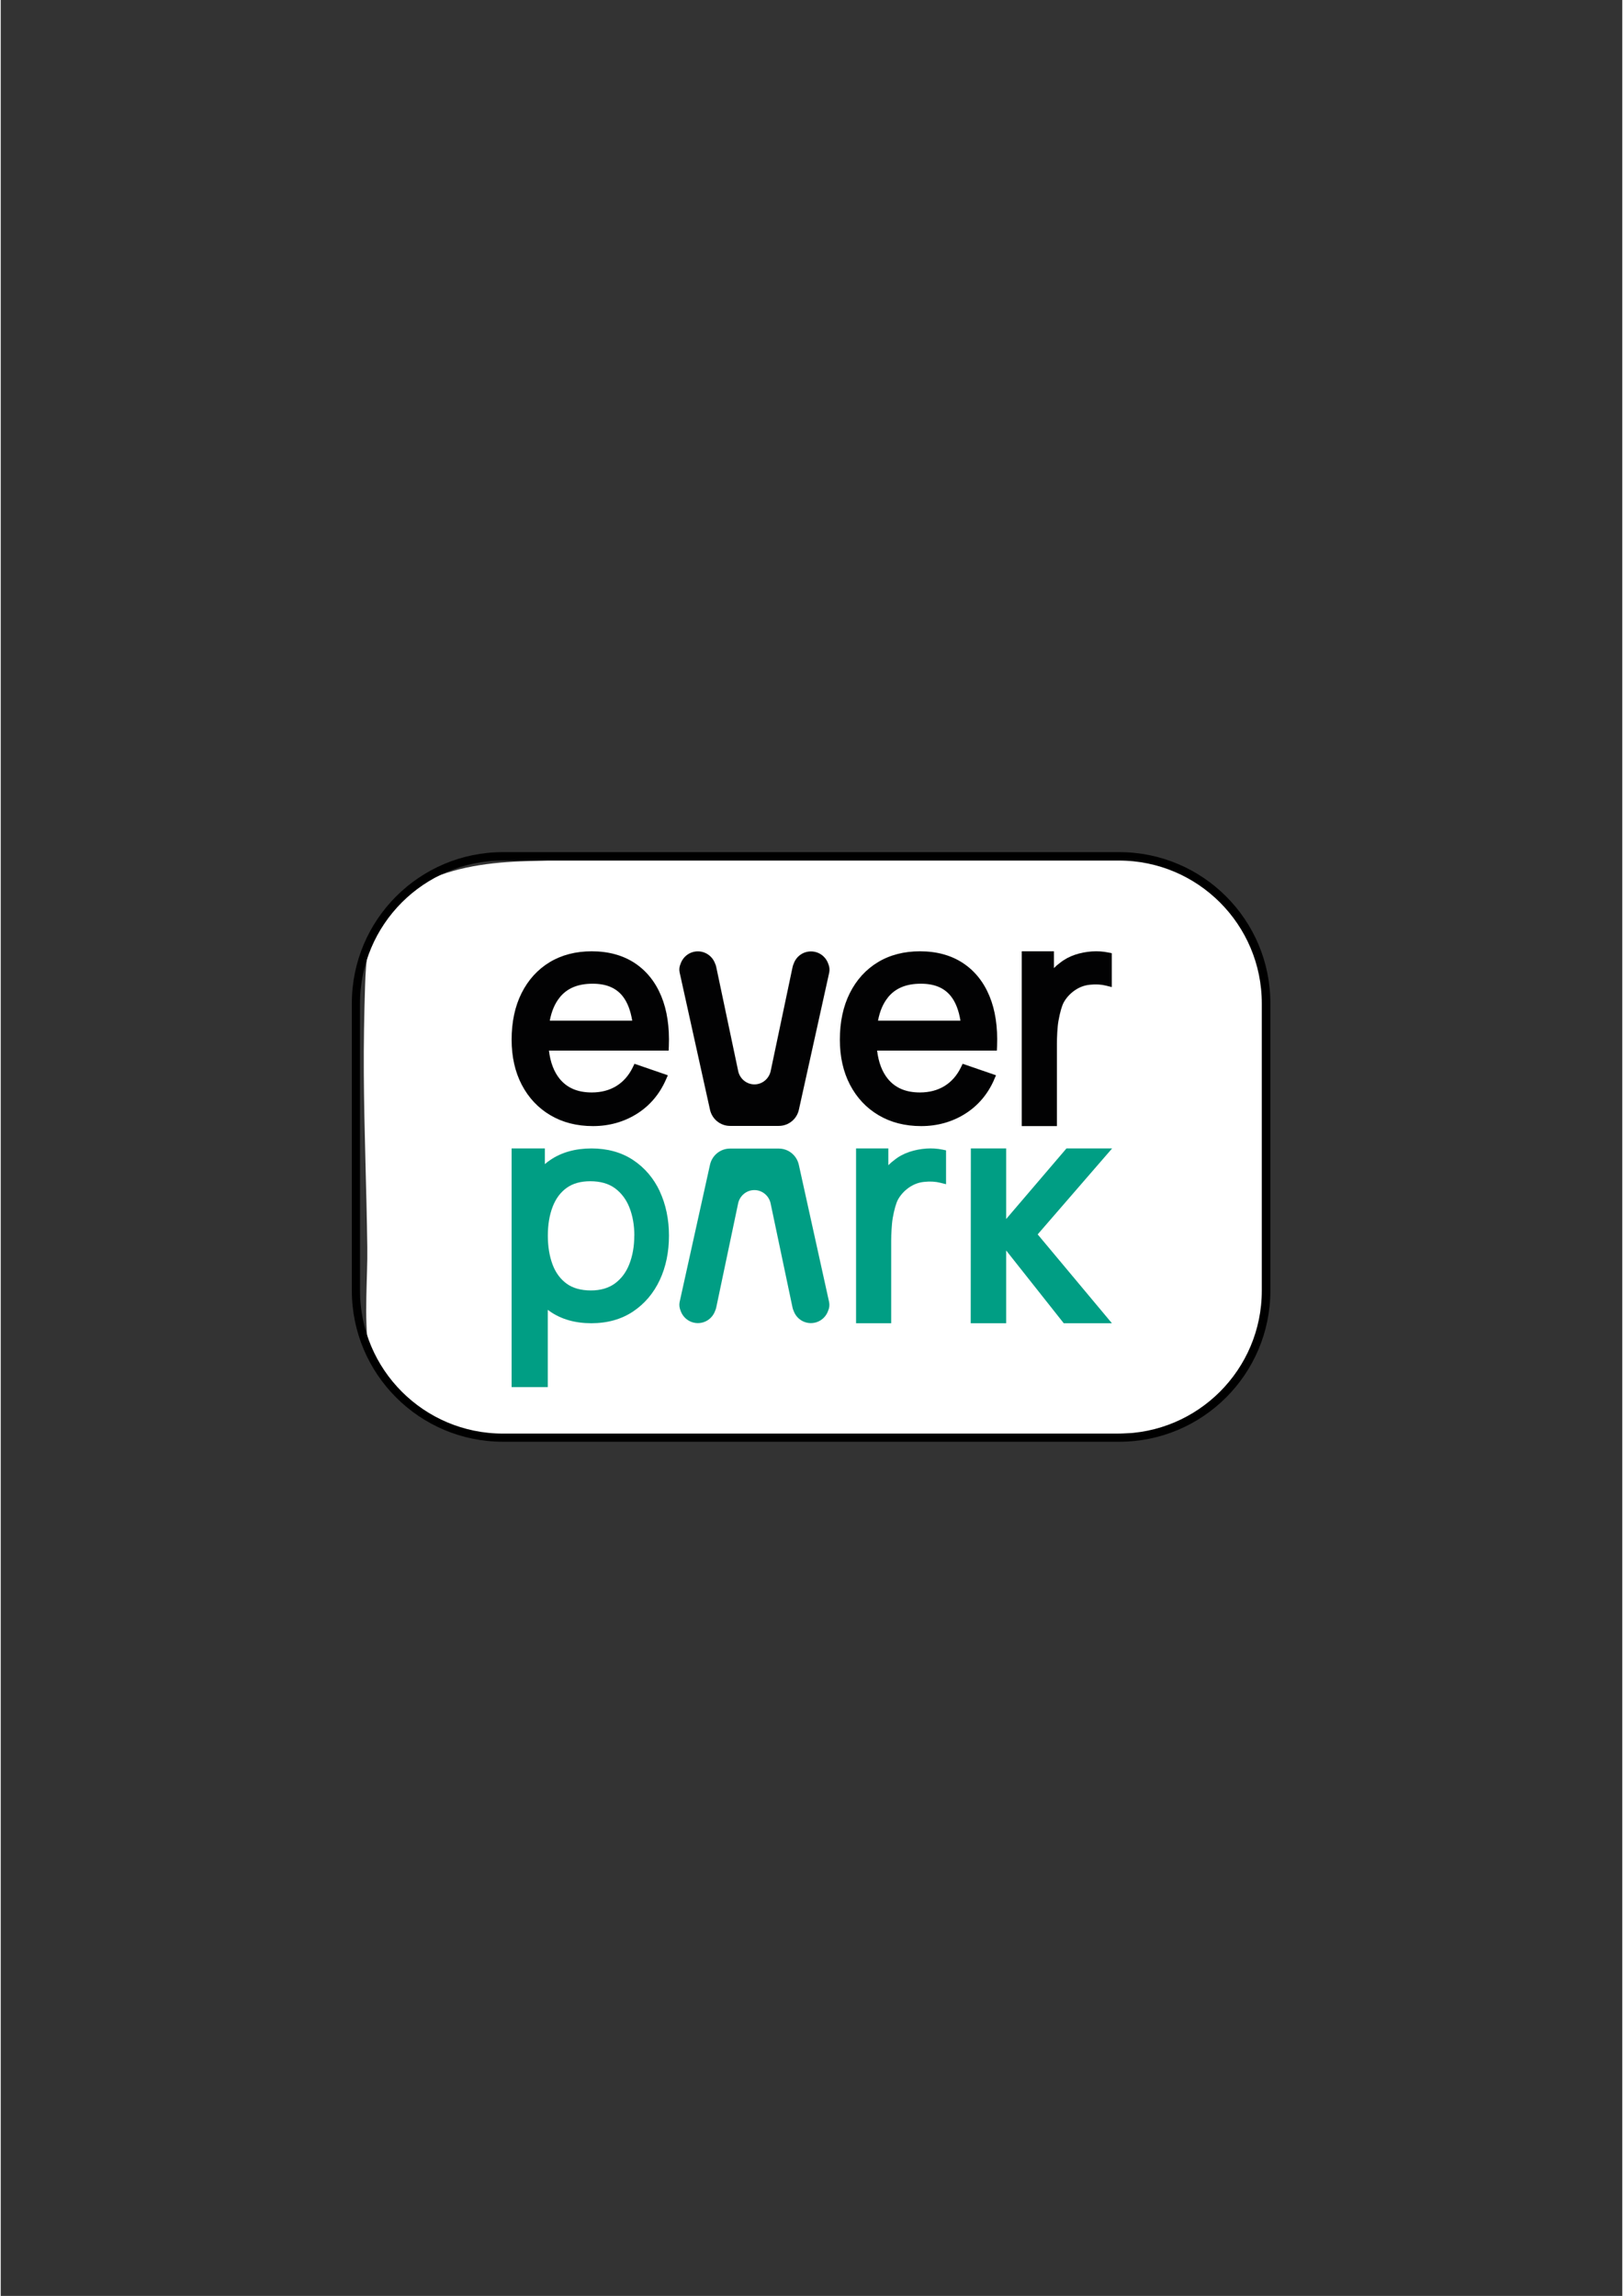 <svg xmlns="http://www.w3.org/2000/svg" xmlns:xlink="http://www.w3.org/1999/xlink" width="794" zoomAndPan="magnify" viewBox="0 0 594.96 842.25" height="1123" preserveAspectRatio="xMidYMid meet" version="1.0"><rect x="0" y="0" width="594.96" height="842.25" fill="#333333" stroke="none"/><defs><clipPath id="c2555fbcbc"><path d="M 133 313.09 L 465 313.09 L 465 528 L 133 528 Z M 133 313.09 " clip-rule="nonzero"/></clipPath><clipPath id="75729f23e9"><path d="M 184.281 528.898 L 410.395 528.898 C 441.02 528.898 465.848 504.07 465.848 473.449 L 465.848 368.047 C 465.848 337.422 441.02 312.594 410.395 312.594 L 184.281 312.594 C 153.656 312.594 128.828 337.422 128.828 368.047 L 128.828 473.449 C 128.828 504.07 153.656 528.898 184.281 528.898 Z M 184.281 528.898 " clip-rule="nonzero"/></clipPath><clipPath id="a5a9b367db"><path d="M 129.73 472.547 L 129.73 368.945 C 129.73 338.32 154.555 313.492 185.18 313.492 L 409.496 313.492 C 440.121 313.492 464.945 338.32 464.945 368.945 L 464.945 472.547 C 464.945 503.172 440.121 528 409.496 528 L 185.18 528 C 154.555 528 129.73 503.172 129.73 472.547 Z M 129.73 472.547 " clip-rule="nonzero"/></clipPath><clipPath id="22ade7eec8"><path d="M 128.828 312.344 L 466 312.344 L 466 528.898 L 128.828 528.898 Z M 128.828 312.344 " clip-rule="nonzero"/></clipPath><clipPath id="cace0e2e8c"><path d="M 184.281 528.898 L 410.395 528.898 C 441.02 528.898 465.848 504.07 465.848 473.449 L 465.848 368.047 C 465.848 337.422 441.02 312.594 410.395 312.594 L 184.281 312.594 C 153.656 312.594 128.828 337.422 128.828 368.047 L 128.828 473.449 C 128.828 504.07 153.656 528.898 184.281 528.898 Z M 184.281 528.898 " clip-rule="nonzero"/></clipPath><clipPath id="2d5dbafbb0"><path d="M 184.281 528.898 L 410.391 528.898 C 441.016 528.898 465.844 504.074 465.844 473.449 L 465.844 368.047 C 465.844 337.426 441.016 312.598 410.391 312.598 L 184.281 312.598 C 153.656 312.598 128.828 337.426 128.828 368.047 L 128.828 473.449 C 128.828 504.074 153.656 528.898 184.281 528.898 Z M 184.281 528.898 " clip-rule="nonzero"/></clipPath><clipPath id="6acc48ed0d"><path d="M 187.078 348.605 L 245.879 348.605 L 245.879 413.145 L 187.078 413.145 Z M 187.078 348.605 " clip-rule="nonzero"/></clipPath><clipPath id="1f3648271a"><path d="M 205.098 365.891 C 207.844 362.504 211.801 360.871 217.18 360.871 C 222.152 360.871 225.777 362.387 228.219 365.488 C 229.922 367.645 231.082 370.652 231.699 374.418 L 201.449 374.418 C 202.113 370.938 203.32 368.094 205.098 365.914 M 245.133 383.801 C 245.414 376.766 244.492 370.582 242.359 365.441 C 240.203 360.207 236.91 356.109 232.578 353.266 C 228.242 350.422 222.934 348.977 216.848 348.977 C 210.973 348.977 205.785 350.328 201.402 352.98 C 197.02 355.633 193.539 359.449 191.098 364.328 C 188.68 369.137 187.449 374.895 187.449 381.406 C 187.449 387.66 188.707 393.227 191.168 397.941 C 193.656 402.703 197.16 406.445 201.641 409.098 C 206.117 411.754 211.352 413.102 217.297 413.102 C 223.172 413.102 228.551 411.609 233.285 408.672 C 238.047 405.711 241.672 401.496 244.043 396.117 L 244.777 394.461 L 232.527 390.242 L 231.891 391.57 C 230.445 394.531 228.43 396.828 225.895 398.391 C 223.363 399.957 220.328 400.762 216.871 400.762 C 211.707 400.762 207.844 399.125 205.098 395.785 C 202.988 393.203 201.664 389.723 201.141 385.41 L 245.059 385.41 Z M 245.133 383.801 " clip-rule="nonzero"/></clipPath><clipPath id="7ab0a784cd"><path d="M 0.277 0.891 L 58.547 0.891 L 58.547 65.145 L 0.277 65.145 Z M 0.277 0.891 " clip-rule="nonzero"/></clipPath><clipPath id="9abbcf7d76"><path d="M 18.098 17.891 C 20.844 14.504 24.801 12.871 30.18 12.871 C 35.152 12.871 38.777 14.387 41.219 17.488 C 42.922 19.645 44.082 22.652 44.699 26.418 L 14.449 26.418 C 15.113 22.938 16.32 20.094 18.098 17.914 M 58.133 35.801 C 58.414 28.766 57.492 22.582 55.359 17.441 C 53.203 12.207 49.91 8.109 45.578 5.266 C 41.242 2.422 35.934 0.977 29.848 0.977 C 23.973 0.977 18.785 2.328 14.402 4.98 C 10.02 7.633 6.539 11.449 4.098 16.328 C 1.68 21.137 0.449 26.895 0.449 33.406 C 0.449 39.66 1.707 45.227 4.168 49.941 C 6.656 54.703 10.16 58.445 14.641 61.098 C 19.117 63.754 24.352 65.102 30.297 65.102 C 36.172 65.102 41.551 63.609 46.285 60.672 C 51.047 57.711 54.672 53.496 57.043 48.117 L 57.777 46.461 L 45.527 42.242 L 44.891 43.57 C 43.445 46.531 41.43 48.828 38.895 50.391 C 36.363 51.957 33.328 52.762 29.871 52.762 C 24.707 52.762 20.844 51.125 18.098 47.785 C 15.988 45.203 14.664 41.723 14.141 37.41 L 58.059 37.41 Z M 58.133 35.801 " clip-rule="nonzero"/></clipPath><clipPath id="3adbd7f8dd"><rect x="0" width="59" y="0" height="66"/></clipPath><clipPath id="e3fa290d83"><path d="M 307.547 348.605 L 365.629 348.605 L 365.629 413.145 L 307.547 413.145 Z M 307.547 348.605 " clip-rule="nonzero"/></clipPath><clipPath id="30f976c18e"><path d="M 325.531 365.891 C 328.277 362.504 332.234 360.871 337.609 360.871 C 342.586 360.871 346.211 362.387 348.648 365.488 C 350.355 367.645 351.516 370.652 352.133 374.418 L 321.883 374.418 C 322.543 370.938 323.754 368.094 325.531 365.914 M 364.449 396.117 L 365.184 394.461 L 352.938 390.242 L 352.297 391.57 C 350.852 394.531 348.84 396.828 346.305 398.391 C 343.77 399.957 340.738 400.762 337.277 400.762 C 332.113 400.762 328.254 399.125 325.508 395.785 C 323.398 393.203 322.07 389.723 321.551 385.41 L 365.492 385.41 L 365.562 383.801 C 365.848 376.766 364.922 370.582 362.793 365.441 C 360.637 360.207 357.344 356.109 353.008 353.266 C 348.672 350.422 343.391 348.977 337.277 348.977 C 331.406 348.977 326.215 350.328 321.836 352.98 C 317.453 355.633 313.969 359.449 311.531 364.328 C 309.113 369.137 307.883 374.895 307.883 381.406 C 307.883 387.66 309.137 393.227 311.602 397.941 C 314.09 402.703 317.594 406.445 322.07 409.098 C 326.547 411.754 331.785 413.102 337.73 413.102 C 343.605 413.102 348.98 411.609 353.719 408.672 C 358.48 405.711 362.105 401.496 364.473 396.117 " clip-rule="nonzero"/></clipPath><clipPath id="96cb148c27"><path d="M 0.652 0.891 L 58.629 0.891 L 58.629 65.145 L 0.652 65.145 Z M 0.652 0.891 " clip-rule="nonzero"/></clipPath><clipPath id="26a048d7cb"><path d="M 18.531 17.891 C 21.277 14.504 25.234 12.871 30.609 12.871 C 35.586 12.871 39.211 14.387 41.648 17.488 C 43.355 19.645 44.516 22.652 45.133 26.418 L 14.883 26.418 C 15.543 22.938 16.754 20.094 18.531 17.914 M 57.449 48.117 L 58.184 46.461 L 45.938 42.242 L 45.297 43.57 C 43.852 46.531 41.84 48.828 39.305 50.391 C 36.77 51.957 33.738 52.762 30.277 52.762 C 25.113 52.762 21.254 51.125 18.508 47.785 C 16.398 45.203 15.07 41.723 14.551 37.41 L 58.492 37.41 L 58.562 35.801 C 58.848 28.766 57.922 22.582 55.793 17.441 C 53.637 12.207 50.344 8.109 46.008 5.266 C 41.672 2.422 36.391 0.977 30.277 0.977 C 24.406 0.977 19.215 2.328 14.836 4.98 C 10.453 7.633 6.969 11.449 4.531 16.328 C 2.113 21.137 0.883 26.895 0.883 33.406 C 0.883 39.66 2.137 45.227 4.602 49.941 C 7.09 54.703 10.594 58.445 15.07 61.098 C 19.547 63.754 24.785 65.102 30.73 65.102 C 36.605 65.102 41.98 63.609 46.719 60.672 C 51.48 57.711 55.105 53.496 57.473 48.117 " clip-rule="nonzero"/></clipPath><clipPath id="93db4e85e5"><rect x="0" width="59" y="0" height="66"/></clipPath><clipPath id="adeadf451d"><path d="M 374.234 348.605 L 407.938 348.605 L 407.938 413.145 L 374.234 413.145 Z M 374.234 348.605 " clip-rule="nonzero"/></clipPath><clipPath id="069e49baf1"><path d="M 374.613 348.977 L 374.613 413.102 L 387.523 413.102 L 387.523 382.852 C 387.523 380.77 387.688 376.668 388.09 374.539 C 388.637 371.434 389.324 369.043 390.008 367.762 C 390.91 366.129 392.188 364.684 393.801 363.5 C 395.602 362.195 397.496 361.461 399.602 361.25 C 401.781 361.012 403.797 361.129 405.574 361.582 L 407.656 362.102 L 407.656 349.688 L 406.309 349.406 C 404.461 349.027 402.469 348.883 400.363 349.027 C 398.254 349.168 396.191 349.57 394.18 350.234 C 392.117 350.922 390.246 351.938 388.684 353.195 C 387.902 353.762 387.145 354.402 386.434 355.137 L 386.434 348.977 Z M 374.613 348.977 " clip-rule="nonzero"/></clipPath><clipPath id="5e231b302a"><path d="M 0.551 0.648 L 33.883 0.648 L 33.883 65.145 L 0.551 65.145 Z M 0.551 0.648 " clip-rule="nonzero"/></clipPath><clipPath id="ec81e063a0"><path d="M 0.613 0.977 L 0.613 65.102 L 13.523 65.102 L 13.523 34.852 C 13.523 32.77 13.688 28.668 14.09 26.539 C 14.637 23.434 15.324 21.043 16.008 19.762 C 16.91 18.129 18.188 16.684 19.801 15.5 C 21.602 14.195 23.496 13.461 25.602 13.25 C 27.781 13.012 29.797 13.129 31.574 13.582 L 33.656 14.102 L 33.656 1.688 L 32.309 1.406 C 30.461 1.027 28.469 0.883 26.363 1.027 C 24.254 1.168 22.191 1.57 20.18 2.234 C 18.117 2.922 16.246 3.938 14.684 5.195 C 13.902 5.762 13.145 6.402 12.434 7.137 L 12.434 0.977 Z M 0.613 0.977 " clip-rule="nonzero"/></clipPath><clipPath id="db176114a9"><rect x="0" width="34" y="0" height="66"/></clipPath><clipPath id="8cedb337e9"><path d="M 313.285 421.031 L 346.988 421.031 L 346.988 485.566 L 313.285 485.566 Z M 313.285 421.031 " clip-rule="nonzero"/></clipPath><clipPath id="184601020a"><path d="M 339.602 421.348 C 337.516 421.488 335.43 421.891 333.418 422.555 C 331.355 423.242 329.461 424.262 327.922 425.516 C 327.141 426.082 326.383 426.723 325.672 427.457 L 325.672 421.301 L 313.828 421.301 L 313.828 485.422 L 326.715 485.422 L 326.715 455.172 C 326.715 453.09 326.902 448.992 327.281 446.859 C 327.828 443.754 328.516 441.363 329.203 440.082 C 330.102 438.449 331.379 437.004 332.992 435.82 C 334.793 434.516 336.688 433.781 338.797 433.57 C 340.973 433.332 342.988 433.449 344.766 433.902 L 346.848 434.422 L 346.848 422.008 L 345.523 421.727 C 343.676 421.348 341.66 421.203 339.578 421.348 " clip-rule="nonzero"/></clipPath><clipPath id="739e2a4ce6"><path d="M 0.645 0.066 L 33.977 0.066 L 33.977 64.566 L 0.645 64.566 Z M 0.645 0.066 " clip-rule="nonzero"/></clipPath><clipPath id="8b9610eed7"><path d="M 26.602 0.348 C 24.516 0.488 22.43 0.891 20.418 1.555 C 18.355 2.242 16.461 3.262 14.922 4.516 C 14.141 5.082 13.383 5.723 12.672 6.457 L 12.672 0.301 L 0.828 0.301 L 0.828 64.422 L 13.715 64.422 L 13.715 34.172 C 13.715 32.09 13.902 27.992 14.281 25.859 C 14.828 22.754 15.516 20.363 16.203 19.082 C 17.102 17.449 18.379 16.004 19.992 14.82 C 21.793 13.516 23.688 12.781 25.797 12.57 C 27.973 12.332 29.988 12.449 31.766 12.902 L 33.848 13.422 L 33.848 1.008 L 32.523 0.727 C 30.676 0.348 28.66 0.203 26.578 0.348 " clip-rule="nonzero"/></clipPath><clipPath id="0936d52e20"><rect x="0" width="34" y="0" height="65"/></clipPath><clipPath id="9490913295"><path d="M 187.078 421.031 L 245.879 421.031 L 245.879 509 L 187.078 509 Z M 187.078 421.031 " clip-rule="nonzero"/></clipPath><clipPath id="be6497a463"><path d="M 232.457 453.301 C 232.457 457.164 231.844 460.668 230.633 463.75 C 229.473 466.734 227.695 469.102 225.352 470.832 C 223.055 472.512 220.094 473.391 216.562 473.391 C 212.914 473.391 209.906 472.562 207.633 470.902 C 205.359 469.246 203.605 466.898 202.492 463.938 C 201.332 460.859 200.738 457.281 200.738 453.301 C 200.738 449.297 201.332 445.723 202.516 442.664 C 203.652 439.727 205.359 437.406 207.633 435.773 C 209.906 434.137 212.797 433.332 216.301 433.332 C 219.973 433.332 223.031 434.184 225.352 435.891 C 227.695 437.621 229.496 439.988 230.656 442.926 C 231.867 445.98 232.48 449.465 232.48 453.301 M 241.84 437.074 C 239.562 432.219 236.273 428.359 232.008 425.539 C 227.742 422.719 222.602 421.301 216.754 421.301 C 210.805 421.301 205.715 422.742 201.59 425.562 C 200.93 426.012 200.266 426.512 199.648 427.055 L 199.648 421.301 L 187.449 421.301 L 187.449 508.852 L 200.715 508.852 L 200.715 480.496 C 200.977 480.711 201.238 480.898 201.52 481.09 C 205.641 483.953 210.734 485.422 216.68 485.422 C 222.578 485.422 227.719 483.977 231.984 481.137 C 236.246 478.293 239.539 474.41 241.816 469.551 C 244.066 464.742 245.18 459.27 245.18 453.301 C 245.18 447.332 244.043 441.859 241.816 437.074 Z M 241.84 437.074 " clip-rule="nonzero"/></clipPath><clipPath id="1facd9b85d"><path d="M 0.277 0.066 L 58.305 0.066 L 58.305 88 L 0.277 88 Z M 0.277 0.066 " clip-rule="nonzero"/></clipPath><clipPath id="94109b3c71"><path d="M 45.457 32.301 C 45.457 36.164 44.844 39.668 43.633 42.75 C 42.473 45.734 40.695 48.102 38.352 49.832 C 36.055 51.512 33.094 52.391 29.562 52.391 C 25.914 52.391 22.906 51.562 20.633 49.902 C 18.359 48.246 16.605 45.898 15.492 42.938 C 14.332 39.859 13.738 36.281 13.738 32.301 C 13.738 28.297 14.332 24.723 15.516 21.664 C 16.652 18.727 18.359 16.406 20.633 14.773 C 22.906 13.137 25.797 12.332 29.301 12.332 C 32.973 12.332 36.031 13.184 38.352 14.891 C 40.695 16.621 42.496 18.988 43.656 21.926 C 44.867 24.98 45.48 28.465 45.48 32.301 M 54.84 16.074 C 52.562 11.219 49.273 7.359 45.008 4.539 C 40.742 1.719 35.602 0.301 29.754 0.301 C 23.805 0.301 18.715 1.742 14.59 4.562 C 13.93 5.012 13.266 5.512 12.648 6.055 L 12.648 0.301 L 0.449 0.301 L 0.449 87.852 L 13.715 87.852 L 13.715 59.496 C 13.977 59.711 14.238 59.898 14.52 60.09 C 18.641 62.953 23.734 64.422 29.68 64.422 C 35.578 64.422 40.719 62.977 44.984 60.137 C 49.246 57.293 52.539 53.41 54.816 48.551 C 57.066 43.742 58.18 38.27 58.18 32.301 C 58.18 26.332 57.043 20.859 54.816 16.074 Z M 54.84 16.074 " clip-rule="nonzero"/></clipPath><clipPath id="db2e506cce"><rect x="0" width="59" y="0" height="88"/></clipPath><clipPath id="a4455672bd"><path d="M 355.59 421.031 L 407.938 421.031 L 407.938 485.566 L 355.59 485.566 Z M 355.59 421.031 " clip-rule="nonzero"/></clipPath><clipPath id="b30db9e09e"><path d="M 391.027 421.301 L 368.902 447.191 L 368.902 421.301 L 355.945 421.301 L 355.898 485.422 L 368.902 485.422 L 368.902 458.727 L 390.031 485.422 L 407.703 485.422 L 380.465 452.828 L 407.777 421.301 Z M 391.027 421.301 " clip-rule="nonzero"/></clipPath><clipPath id="288a8d7d36"><path d="M 0.848 0.066 L 52.883 0.066 L 52.883 64.566 L 0.848 64.566 Z M 0.848 0.066 " clip-rule="nonzero"/></clipPath><clipPath id="68a482a2e1"><path d="M 36.027 0.301 L 13.902 26.191 L 13.902 0.301 L 0.945 0.301 L 0.898 64.422 L 13.902 64.422 L 13.902 37.727 L 35.031 64.422 L 52.703 64.422 L 25.465 31.828 L 52.777 0.301 Z M 36.027 0.301 " clip-rule="nonzero"/></clipPath><clipPath id="91009e1b43"><rect x="0" width="53" y="0" height="65"/></clipPath><clipPath id="8163e9347c"><path d="M 248.746 349 L 304.68 349 L 304.68 413.145 L 248.746 413.145 Z M 248.746 349 " clip-rule="nonzero"/></clipPath><clipPath id="974a432a58"><path d="M 297.27 349.027 C 294.332 349.027 291.867 350.898 290.945 353.527 C 290.754 353.93 290.613 354.355 290.52 354.828 L 282.559 392.637 C 282.039 395.621 279.504 397.801 276.543 397.801 C 273.582 397.801 271.023 395.621 270.523 392.637 L 262.543 354.805 C 262.473 354.355 262.305 353.906 262.117 353.504 C 261.191 350.898 258.703 349 255.789 349 C 252.828 349 250.344 350.922 249.441 353.574 C 249.016 354.52 248.852 355.586 249.086 356.699 L 260.195 406.922 C 260.906 410.473 263.988 413.031 267.586 413.031 L 285.496 413.031 C 289.098 413.031 292.199 410.473 292.887 406.922 L 303.996 356.723 C 304.211 355.609 304.043 354.543 303.641 353.598 C 302.742 350.945 300.254 349.027 297.293 349.027 " clip-rule="nonzero"/></clipPath><clipPath id="f00b080560"><path d="M 0.746 0 L 56.293 0 L 56.293 64.145 L 0.746 64.145 Z M 0.746 0 " clip-rule="nonzero"/></clipPath><clipPath id="ac438b6249"><path d="M 49.27 0.027 C 46.332 0.027 43.867 1.898 42.945 4.527 C 42.754 4.93 42.613 5.355 42.52 5.828 L 34.559 43.637 C 34.039 46.621 31.504 48.801 28.543 48.801 C 25.582 48.801 23.023 46.621 22.523 43.637 L 14.543 5.805 C 14.473 5.355 14.305 4.906 14.117 4.504 C 13.191 1.898 10.703 0 7.789 0 C 4.828 0 2.344 1.922 1.441 4.574 C 1.016 5.52 0.852 6.586 1.086 7.699 L 12.195 57.922 C 12.906 61.473 15.988 64.031 19.586 64.031 L 37.496 64.031 C 41.098 64.031 44.199 61.473 44.887 57.922 L 55.996 7.723 C 56.211 6.609 56.043 5.543 55.641 4.598 C 54.742 1.945 52.254 0.027 49.293 0.027 " clip-rule="nonzero"/></clipPath><clipPath id="6c8914de2b"><rect x="0" width="57" y="0" height="65"/></clipPath><clipPath id="d41ef1aaee"><path d="M 248.746 421.031 L 304.68 421.031 L 304.68 485.566 L 248.746 485.566 Z M 248.746 421.031 " clip-rule="nonzero"/></clipPath><clipPath id="90a6eee1e7"><path d="M 292.863 427.457 C 292.152 423.906 289.074 421.348 285.473 421.348 L 267.586 421.348 C 263.988 421.348 260.906 423.906 260.195 427.457 L 249.086 477.676 C 248.875 478.789 249.039 479.855 249.441 480.805 C 250.344 483.457 252.828 485.375 255.789 485.375 C 258.727 485.375 261.191 483.48 262.117 480.875 C 262.305 480.473 262.449 480.047 262.543 479.574 L 270.5 441.742 C 271.023 438.734 273.559 436.578 276.52 436.578 C 279.48 436.578 282.039 438.758 282.535 441.742 L 290.496 479.574 C 290.566 480.023 290.73 480.449 290.922 480.875 C 291.844 483.48 294.309 485.375 297.246 485.375 C 300.207 485.375 302.695 483.457 303.594 480.805 C 304.02 479.855 304.164 478.789 303.949 477.676 Z M 292.863 427.457 " clip-rule="nonzero"/></clipPath><clipPath id="5f40888162"><path d="M 0.746 0.305 L 56.293 0.305 L 56.293 64.566 L 0.746 64.566 Z M 0.746 0.305 " clip-rule="nonzero"/></clipPath><clipPath id="b8e9d420d8"><path d="M 44.863 6.457 C 44.152 2.906 41.074 0.348 37.473 0.348 L 19.586 0.348 C 15.988 0.348 12.906 2.906 12.195 6.457 L 1.086 56.676 C 0.875 57.789 1.039 58.855 1.441 59.805 C 2.344 62.457 4.828 64.375 7.789 64.375 C 10.727 64.375 13.191 62.48 14.117 59.875 C 14.305 59.473 14.449 59.047 14.543 58.574 L 22.5 20.742 C 23.023 17.734 25.559 15.578 28.52 15.578 C 31.48 15.578 34.039 17.758 34.535 20.742 L 42.496 58.574 C 42.566 59.023 42.73 59.449 42.922 59.875 C 43.844 62.48 46.309 64.375 49.246 64.375 C 52.207 64.375 54.695 62.457 55.594 59.805 C 56.02 58.855 56.164 57.789 55.949 56.676 Z M 44.863 6.457 " clip-rule="nonzero"/></clipPath><clipPath id="c5971ea3a4"><rect x="0" width="57" y="0" height="65"/></clipPath></defs><g clip-path="url(#c2555fbcbc)"><g clip-path="url(#75729f23e9)"><g clip-path="url(#a5a9b367db)"><path fill="#ffffff" d="M 303.137 314.371 C 341.926 314.773 380.711 312.617 419.5 314.301 C 428.199 314.707 437.914 315.922 445.066 321.25 C 451.473 326.039 456.062 333.121 458.758 340.609 C 462.605 351.199 463.074 362.668 463.547 373.934 C 464.762 405.906 465.844 437.816 465.168 469.789 C 464.695 493.332 459.703 521.191 431.574 524.562 C 413.699 526.723 395.078 525.777 377.07 526.25 C 358.52 526.723 339.969 527.195 321.418 527.598 C 287.148 528.273 252.812 528.141 218.547 528.141 C 206.945 528.07 195.273 527.668 183.672 528.141 C 173.688 528.477 163.57 528.883 154.125 524.902 C 128.828 514.242 134.832 479.504 134.496 457.512 C 134.227 436.262 133.348 415.016 133.215 393.699 C 133.148 382.973 133.348 372.18 133.688 361.453 C 133.957 352.551 134.699 343.645 139.824 336.09 C 142.996 331.438 147.516 327.859 152.371 325.094 C 163.84 318.551 177.398 316.527 190.621 315.988 C 225.359 314.57 260.301 314.098 295.109 314.234 C 297.809 314.301 300.508 314.301 303.137 314.371 Z M 303.137 314.371 " fill-opacity="1" fill-rule="nonzero"/></g></g></g><g clip-path="url(#22ade7eec8)"><g clip-path="url(#cace0e2e8c)"><g clip-path="url(#2d5dbafbb0)"><path stroke-linecap="butt" transform="matrix(0, -0.749, 0.749, 0, 128.829, 528.898)" fill="none" stroke-linejoin="miter" d="M -0.001 74.002 L -0.001 375.749 C -0.001 416.619 33.128 449.753 73.998 449.753 L 214.659 449.753 C 255.524 449.753 288.657 416.619 288.657 375.749 L 288.657 74.002 C 288.657 33.132 255.524 -0.002 214.659 -0.002 L 73.998 -0.002 C 33.128 -0.002 -0.001 33.132 -0.001 74.002 Z M -0.001 74.002 " stroke="#000000" stroke-width="8" stroke-opacity="1" stroke-miterlimit="4"/></g></g></g><g clip-path="url(#6acc48ed0d)"><g clip-path="url(#1f3648271a)"><g transform="matrix(1, 0, 0, 1, 187, 348)"><g clip-path="url(#3adbd7f8dd)"><g clip-path="url(#7ab0a784cd)"><g clip-path="url(#9abbcf7d76)"><rect x="-317.891" width="856.742" fill="#020203" height="1212.84" y="-533.295" fill-opacity="1"/></g></g></g></g></g></g><g clip-path="url(#e3fa290d83)"><g clip-path="url(#30f976c18e)"><g transform="matrix(1, 0, 0, 1, 307, 348)"><g clip-path="url(#93db4e85e5)"><g clip-path="url(#96cb148c27)"><g clip-path="url(#26a048d7cb)"><rect x="-437.891" width="856.742" fill="#020203" height="1212.84" y="-533.295" fill-opacity="1"/></g></g></g></g></g></g><g clip-path="url(#adeadf451d)"><g clip-path="url(#069e49baf1)"><g transform="matrix(1, 0, 0, 1, 374, 348)"><g clip-path="url(#db176114a9)"><g clip-path="url(#5e231b302a)"><g clip-path="url(#ec81e063a0)"><rect x="-504.891" width="856.742" fill="#020203" height="1212.84" y="-533.295" fill-opacity="1"/></g></g></g></g></g></g><g clip-path="url(#8cedb337e9)"><g clip-path="url(#184601020a)"><g transform="matrix(1, 0, 0, 1, 313, 421)"><g clip-path="url(#0936d52e20)"><g clip-path="url(#739e2a4ce6)"><g clip-path="url(#8b9610eed7)"><rect x="-443.891" width="856.742" fill="#009e84" height="1212.84" y="-606.295" fill-opacity="1"/></g></g></g></g></g></g><g clip-path="url(#9490913295)"><g clip-path="url(#be6497a463)"><g transform="matrix(1, 0, 0, 1, 187, 421)"><g clip-path="url(#db2e506cce)"><g clip-path="url(#1facd9b85d)"><g clip-path="url(#94109b3c71)"><rect x="-317.891" width="856.742" fill="#009e84" height="1212.84" y="-606.295" fill-opacity="1"/></g></g></g></g></g></g><g clip-path="url(#a4455672bd)"><g clip-path="url(#b30db9e09e)"><g transform="matrix(1, 0, 0, 1, 355, 421)"><g clip-path="url(#91009e1b43)"><g clip-path="url(#288a8d7d36)"><g clip-path="url(#68a482a2e1)"><rect x="-485.891" width="856.742" fill="#009e84" height="1212.84" y="-606.295" fill-opacity="1"/></g></g></g></g></g></g><g clip-path="url(#8163e9347c)"><g clip-path="url(#974a432a58)"><g transform="matrix(1, 0, 0, 1, 248, 349)"><g clip-path="url(#6c8914de2b)"><g clip-path="url(#f00b080560)"><g clip-path="url(#ac438b6249)"><rect x="-378.891" width="856.742" fill="#020203" height="1212.84" y="-534.295" fill-opacity="1"/></g></g></g></g></g></g><g clip-path="url(#d41ef1aaee)"><g clip-path="url(#90a6eee1e7)"><g transform="matrix(1, 0, 0, 1, 248, 421)"><g clip-path="url(#c5971ea3a4)"><g clip-path="url(#5f40888162)"><g clip-path="url(#b8e9d420d8)"><rect x="-378.891" width="856.742" fill="#009e84" height="1212.84" y="-606.295" fill-opacity="1"/></g></g></g></g></g></g></svg>